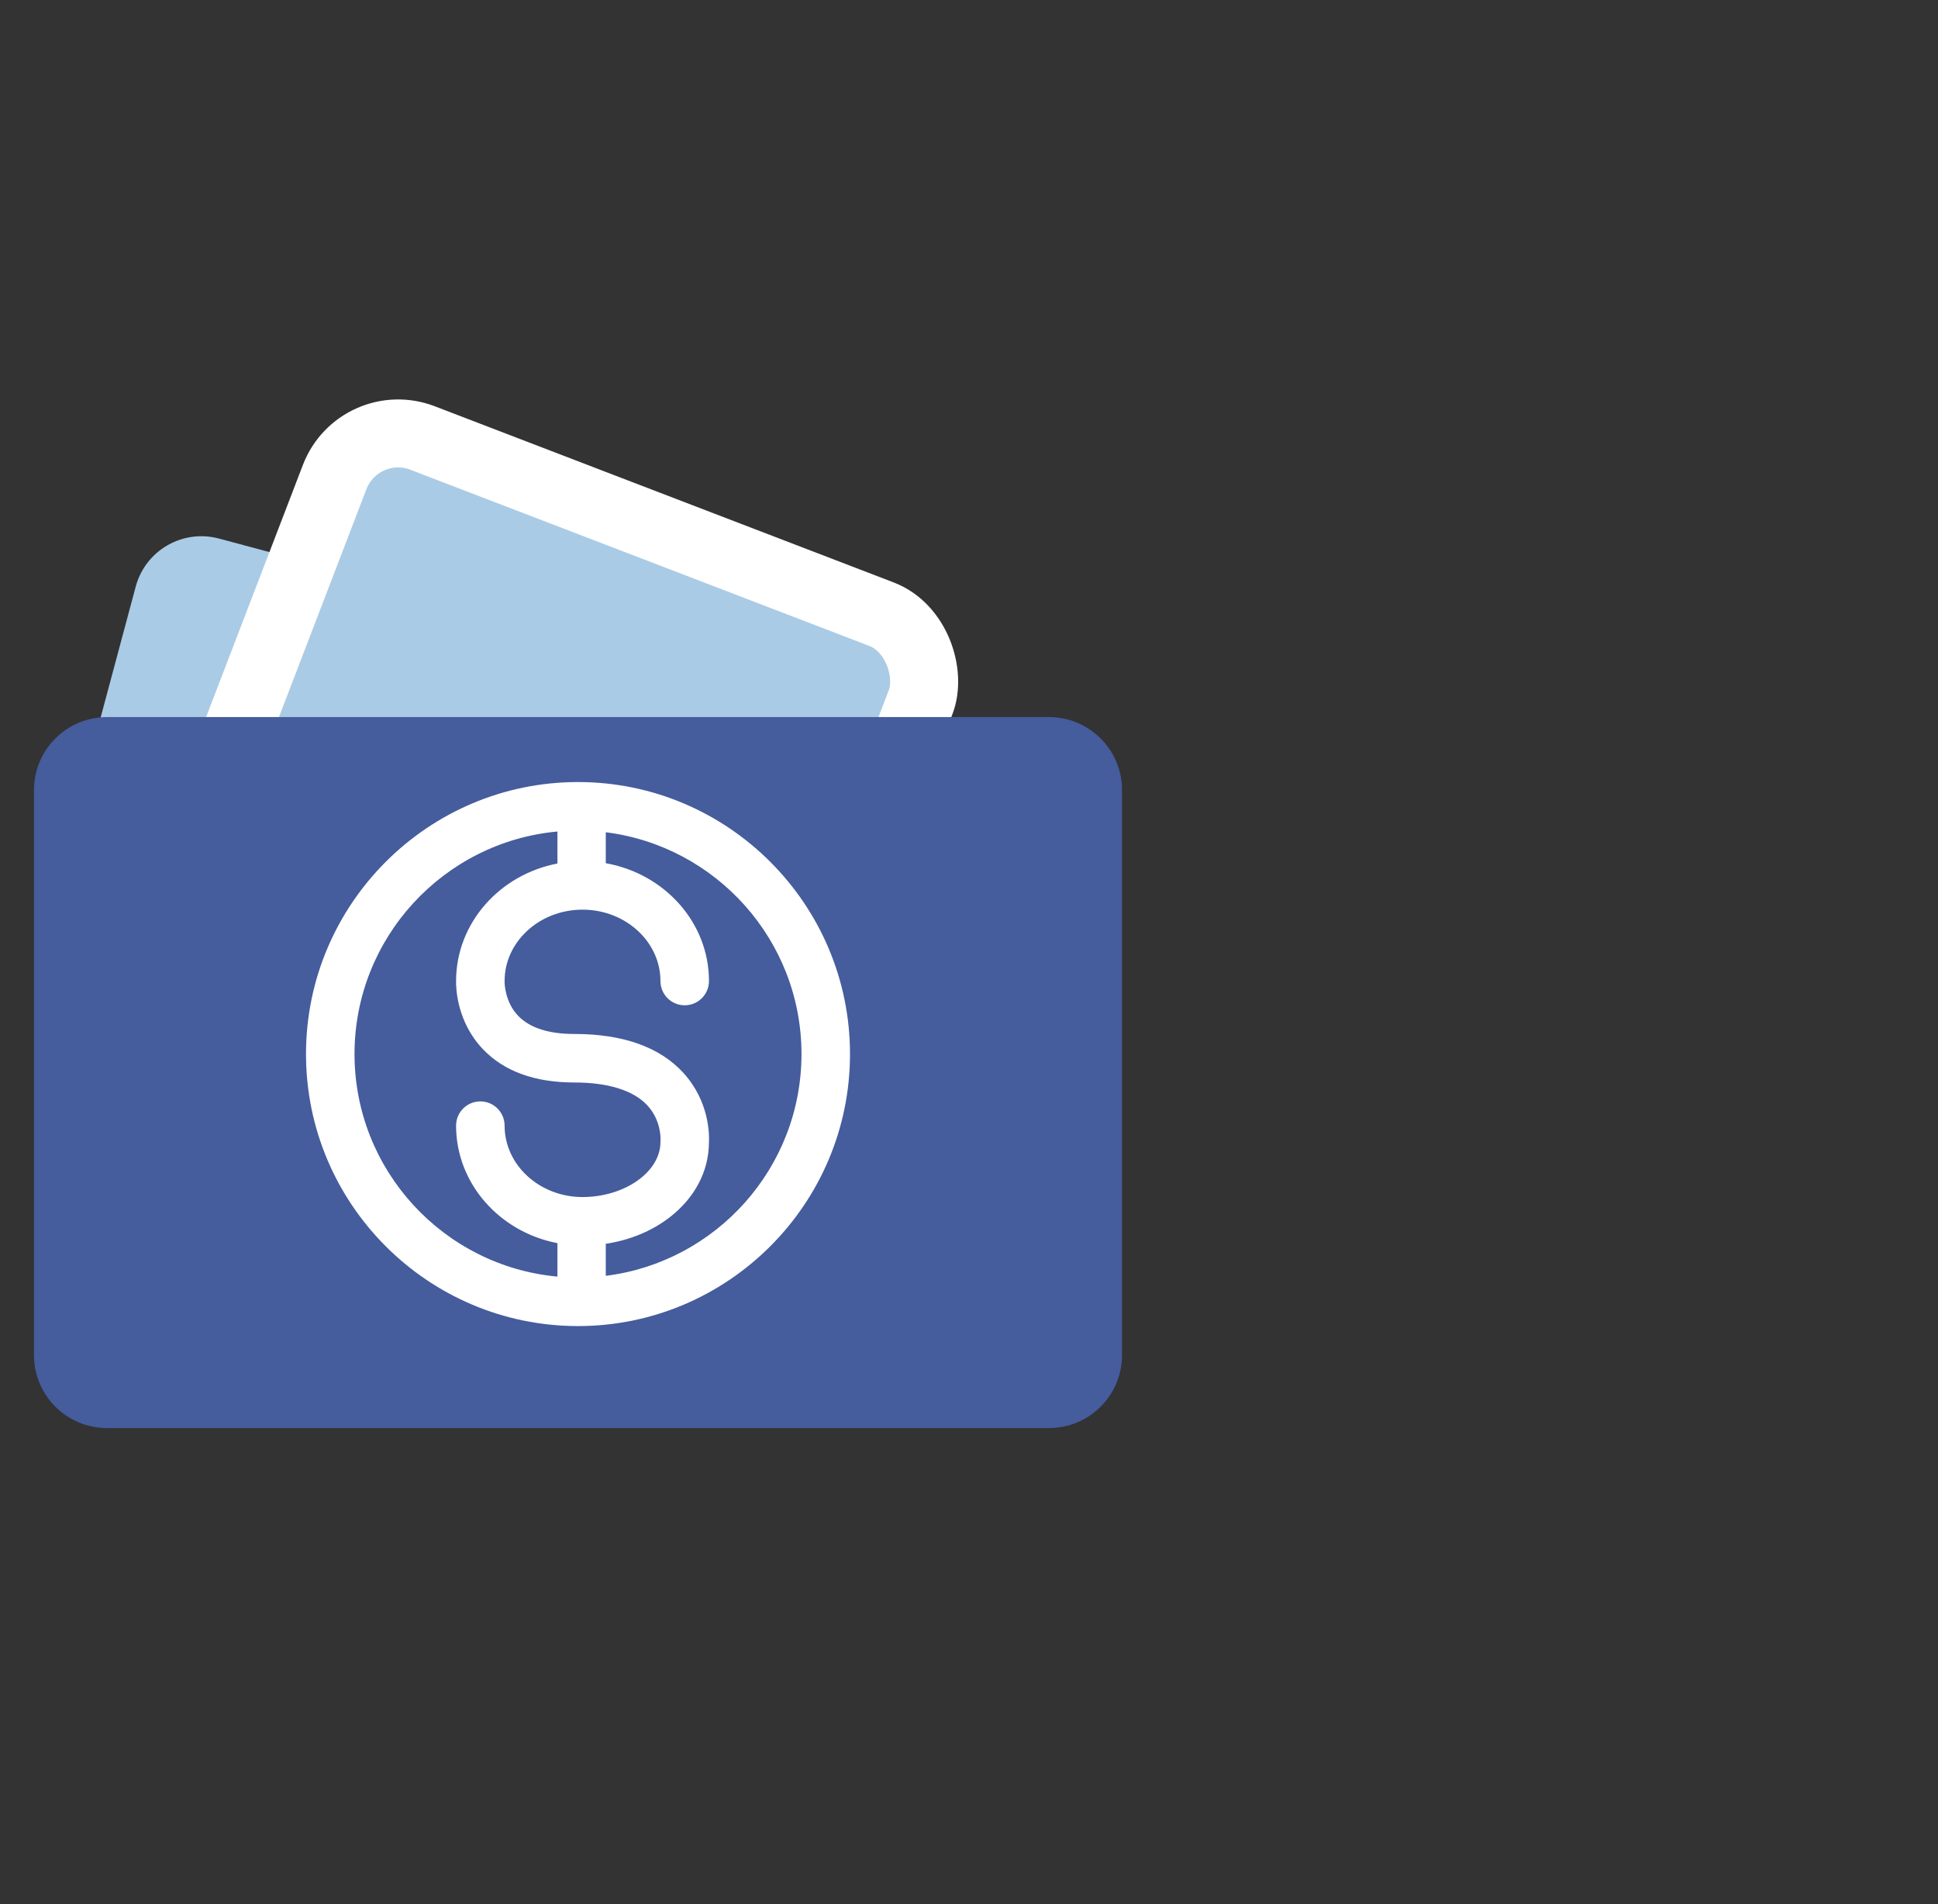 <?xml version="1.0" encoding="UTF-8"?>
<svg width="57px" height="56px" viewBox="0 0 57 56" version="1.1" xmlns="http://www.w3.org/2000/svg" xmlns:xlink="http://www.w3.org/1999/xlink">
    <rect x="0" y="0" width="57" height="56" fill="#333333" stroke="none"/>
    <title>编组</title>
    <g id="解决方案" stroke="none" stroke-width="1" fill="none" fill-rule="evenodd">
        <g id="游戏-解决方案" transform="translate(-383, -1208)">
            <g id="编组-27" transform="translate(0, 501)">
                <g id="编组-6" transform="translate(356.844, 78)">
                    <g id="编组-4" transform="translate(15.156, 605)">
                        <g id="编组" transform="translate(11.885, 24)">
                            <rect id="矩形" fill="#AACBE5" transform="translate(9.613, 24.173) rotate(15) translate(-9.613, -24.173) " x="1.537" y="17.173" width="16.154" height="14" rx="2"></rect>
                            <rect id="矩形" stroke="#FFFFFF" stroke-width="2" fill="#AACBE5" transform="translate(15.425, 22.941) rotate(21) translate(-15.425, -22.941) " x="6.194" y="14.941" width="18.462" height="16" rx="2"></rect>
                            <g id="高消费" transform="translate(0.115, 21.089)" fill-rule="nonzero">
                                <path d="M29.851,0 L27.507,0 L3.113,0 L2.149,0 C0.964,0 0,0.96 0,2.14 L0,18.771 C0,19.951 0.964,20.911 2.149,20.911 L29.851,20.911 C31.036,20.911 32,19.951 32,18.771 L32,2.14 C32,0.96 31.036,0 29.851,0 Z" id="形状" fill="#455C9D"></path>
                                <path d="M16,1.911 C11.589,1.911 8,5.5 8,9.911 C8,14.322 11.589,17.911 16,17.911 C20.411,17.911 24,14.322 24,9.911 C24,5.5 20.411,1.911 16,1.911 Z M9.427,9.911 C9.427,6.49 12.053,3.672 15.395,3.366 L15.395,4.307 C13.7,4.632 12.42,6.052 12.414,7.752 C12.41,7.936 12.422,8.952 13.21,9.774 C13.829,10.419 14.731,10.747 15.889,10.747 C16.882,10.747 17.622,10.977 18.031,11.411 C18.441,11.847 18.43,12.381 18.427,12.442 C18.425,12.466 18.425,12.474 18.425,12.5 C18.425,13.376 17.375,14.116 16.133,14.116 C14.869,14.116 13.841,13.174 13.841,12.016 C13.841,11.622 13.522,11.303 13.128,11.303 C12.734,11.303 12.414,11.622 12.414,12.016 C12.414,13.721 13.697,15.147 15.395,15.472 L15.395,16.456 C12.053,16.149 9.427,13.331 9.427,9.911 Z M16.817,16.433 L16.817,15.491 C17.52,15.386 18.17,15.119 18.694,14.714 C19.433,14.142 19.843,13.366 19.851,12.526 C19.865,12.299 19.872,11.309 19.097,10.462 C18.403,9.704 17.324,9.32 15.889,9.32 C15.143,9.32 14.592,9.144 14.251,8.798 C13.853,8.392 13.841,7.841 13.841,7.789 C13.841,7.778 13.841,7.777 13.841,7.763 C13.841,6.606 14.869,5.664 16.133,5.664 C17.397,5.664 18.425,6.606 18.425,7.763 C18.425,8.157 18.744,8.477 19.138,8.477 C19.532,8.477 19.852,8.157 19.852,7.763 C19.852,6.041 18.542,4.603 16.817,4.298 L16.817,3.388 C20.058,3.792 22.573,6.563 22.573,9.911 C22.573,13.259 20.058,16.03 16.817,16.433 Z" id="形状" fill="#FFFFFF"></path>
                            </g>
                        </g>
                    </g>
                </g>
            </g>
        </g>
    </g>
</svg>